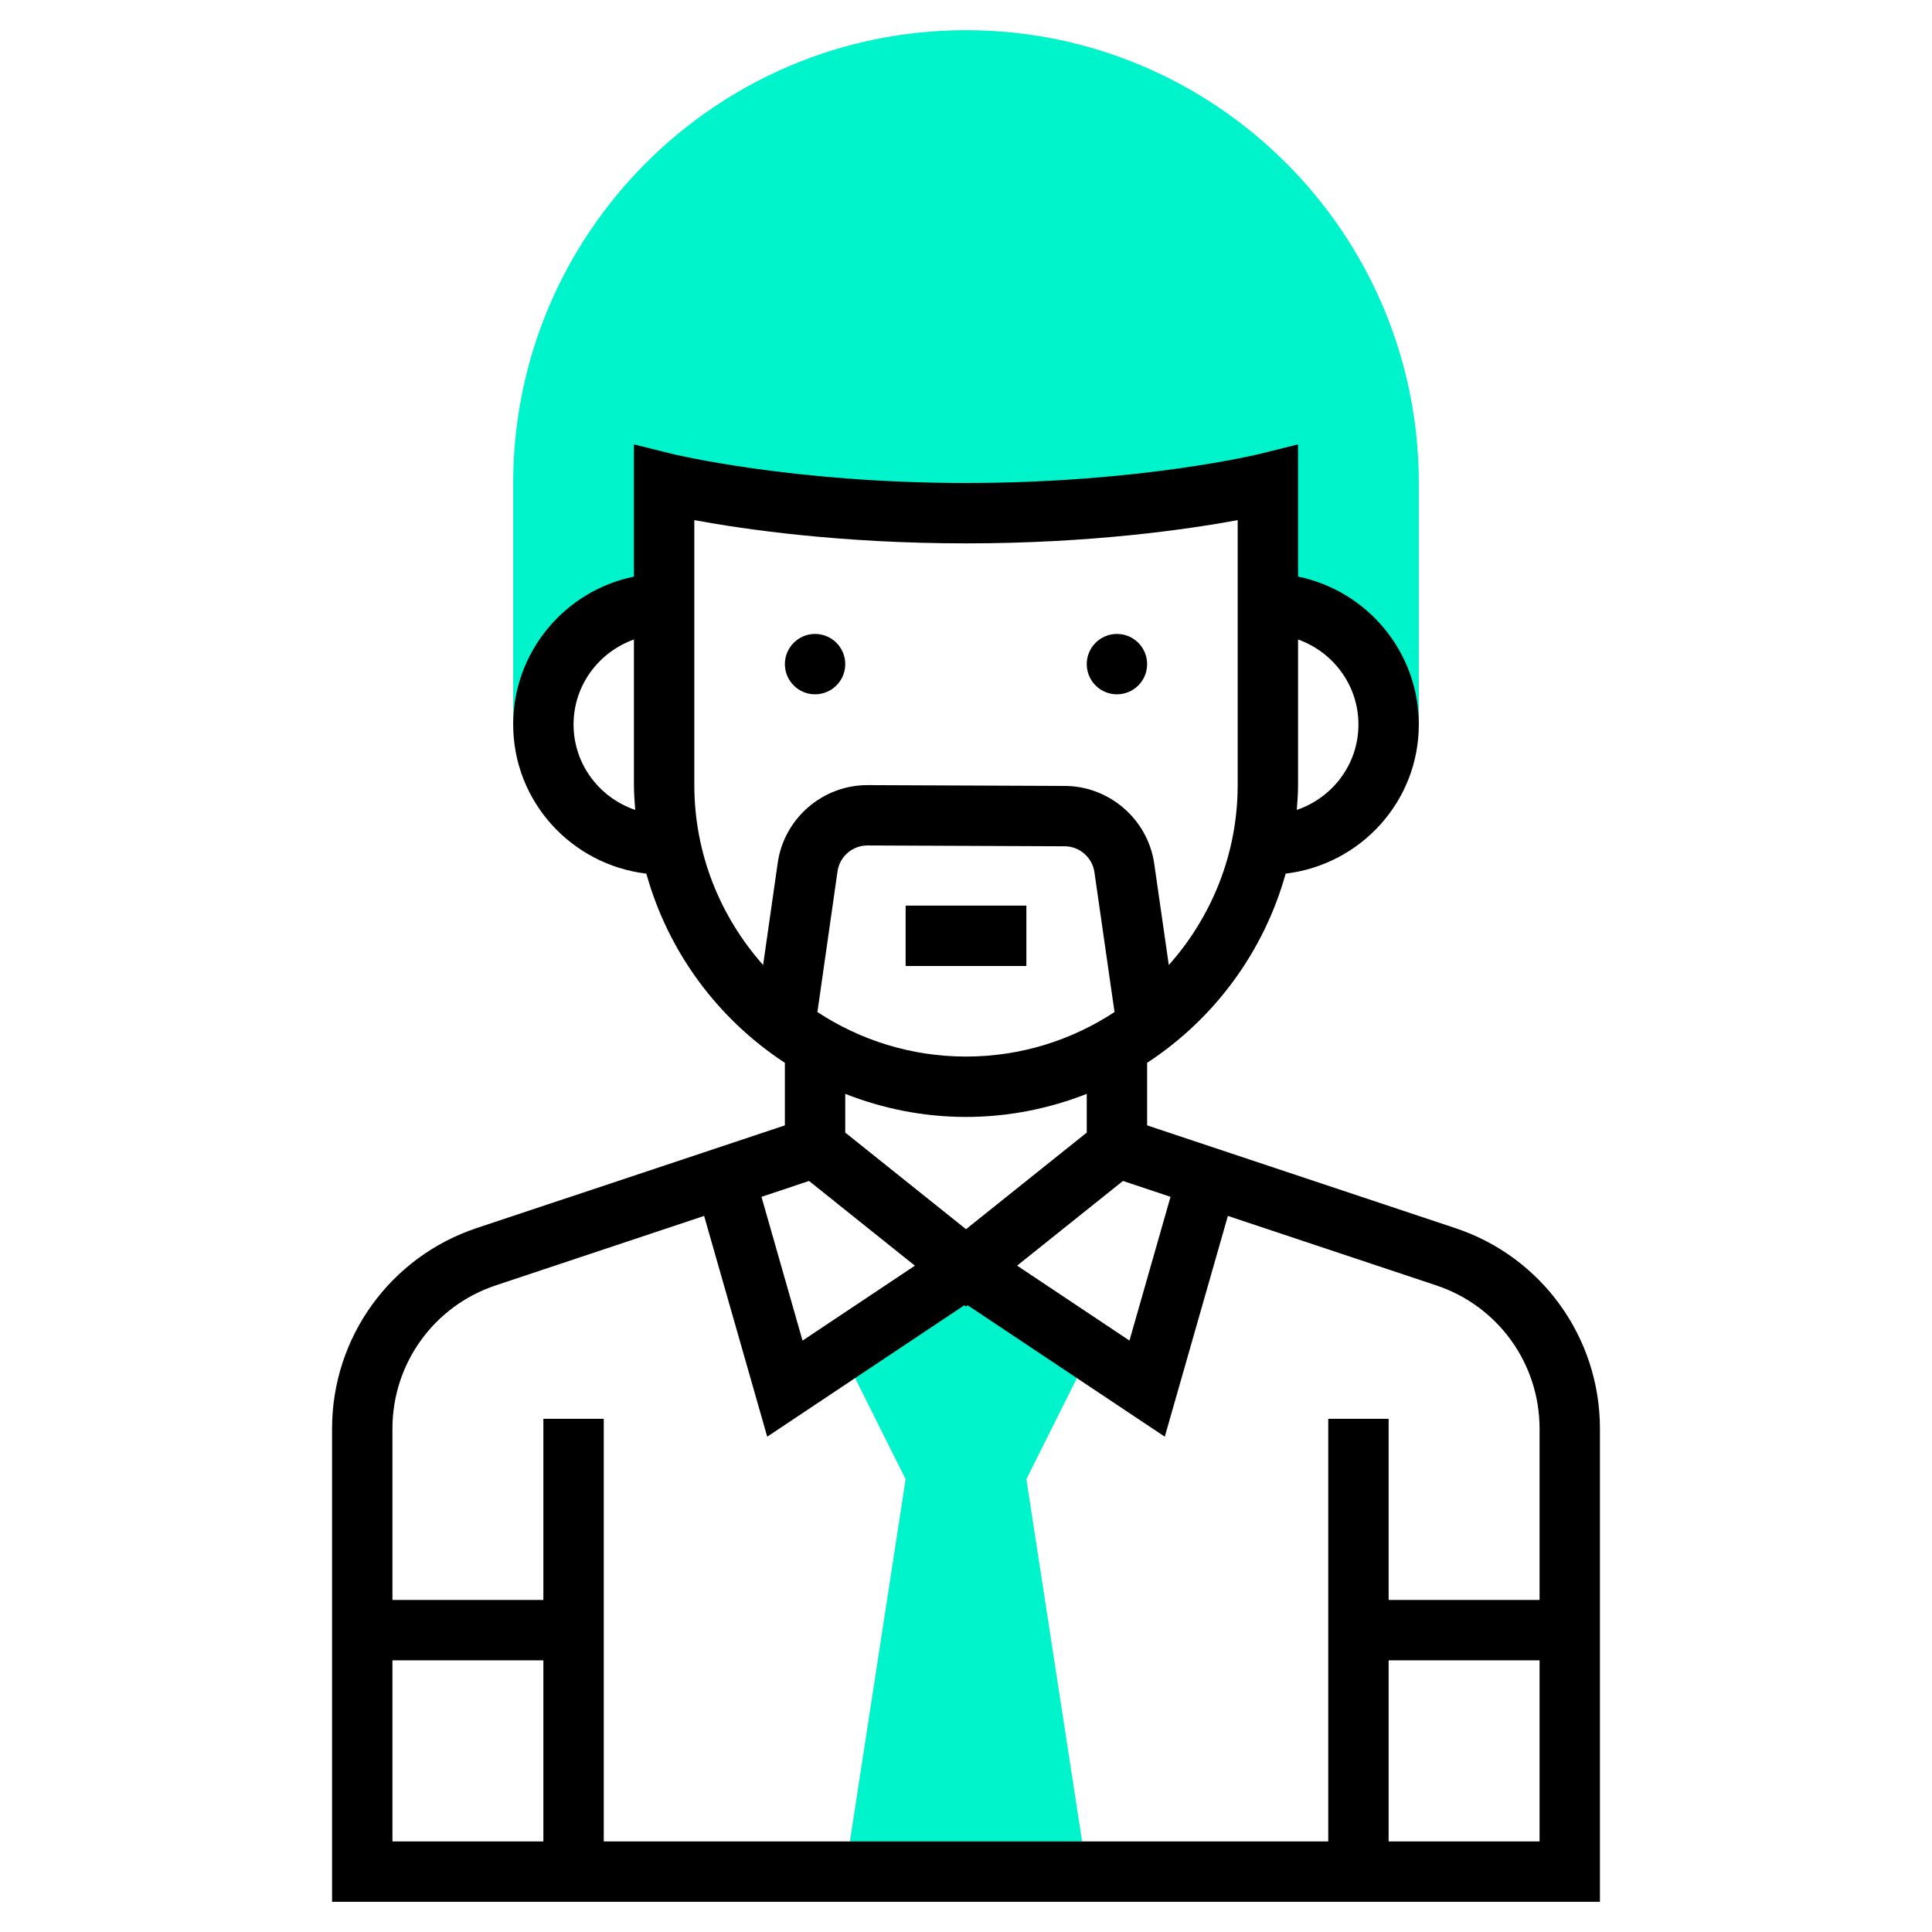 <?xml version="1.0" ?><svg width="64px" height="64px" viewBox="0 0 64 64" id="Layer_1_1_" style="enable-background:new 0 0 64 64;" version="1.1" xml:space="preserve" xmlns="http://www.w3.org/2000/svg" xmlns:xlink="http://www.w3.org/1999/xlink"><g><g><polygon points="36,45 32,42 28,45 30,49 28,62 36,62 34,49   " style="fill:#00F4CB;"/></g><g><path d="M32,1c-8.271,0-15,6.729-15,15v8h1c0-2.209,1.791-4,4-4v-4c0,0,4,1,10,1s10-1,10-1v4    c2.209,0,4,1.791,4,4h1v-8C47,7.729,40.271,1,32,1z" style="fill:#00F4CB;"/></g><g><path d="M48.214,40.684L38,37.279v-2.072c2.21-1.445,3.864-3.663,4.589-6.267C45.066,28.645,47,26.555,47,24    c0-2.415-1.721-4.435-4.001-4.899l0-4.38l-1.241,0.309C41.719,15.04,37.789,16,32,16s-9.719-0.96-9.758-0.97L21,14.721v4.38    c-2.279,0.465-4,2.484-4,4.899c0,2.555,1.934,4.645,4.411,4.94c0.724,2.605,2.379,4.822,4.589,6.267v2.072l-10.214,3.404    C12.924,41.638,11,44.307,11,47.325V63h42V47.325C53,44.307,51.076,41.638,48.214,40.684z M45,24c0,1.317-0.859,2.427-2.042,2.829    C42.979,26.554,43,26.28,43,26l0-4.816C44.161,21.598,45,22.698,45,24z M19,24c0-1.302,0.839-2.402,2-2.816V26    c0,0.28,0.021,0.554,0.042,0.829C19.859,26.427,19,25.317,19,24z M38.775,39.646l-1.36,4.762l-3.722-2.482l3.507-2.806    L38.775,39.646z M27.078,33.526l0.666-4.661c0.069-0.49,0.494-0.858,0.989-0.858c0.002,0,0.003,0,0.005,0l6.532,0.027    c0.491,0.002,0.915,0.371,0.984,0.857l0.666,4.634C35.505,34.455,33.816,35,32,35C30.184,35,28.494,34.455,27.078,33.526z M23,26    v-8.77c1.652,0.305,4.849,0.77,9,0.77s7.348-0.465,9-0.77V26c0,2.291-0.867,4.377-2.282,5.968l-0.483-3.359    c-0.21-1.461-1.48-2.568-2.957-2.574l-6.531-0.027c-0.005,0-0.009,0-0.014,0c-1.485,0-2.761,1.105-2.97,2.576l-0.484,3.383    C23.867,30.376,23,28.29,23,26z M32,37c1.412,0,2.758-0.277,4-0.764v1.283l-4,3.2l-4-3.2v-1.283C29.242,36.723,30.588,37,32,37z     M26.8,39.121l3.507,2.806l-3.722,2.482l-1.36-4.762L26.8,39.121z M16.419,42.581l6.906-2.302l2.09,7.313l6.531-4.354L32,43.281    l0.054-0.043l6.531,4.354l2.09-7.313l6.906,2.302C49.626,43.263,51,45.169,51,47.325V53h-5v-6h-2v14H20V47h-2v6h-5v-5.675    C13,45.169,14.374,43.263,16.419,42.581z M13,55h5v6h-5V55z M46,61v-6h5v6H46z"/><circle cx="27" cy="22" r="1"/><circle cx="37" cy="22" r="1"/><rect height="2" width="4" x="30" y="30"/></g></g></svg>